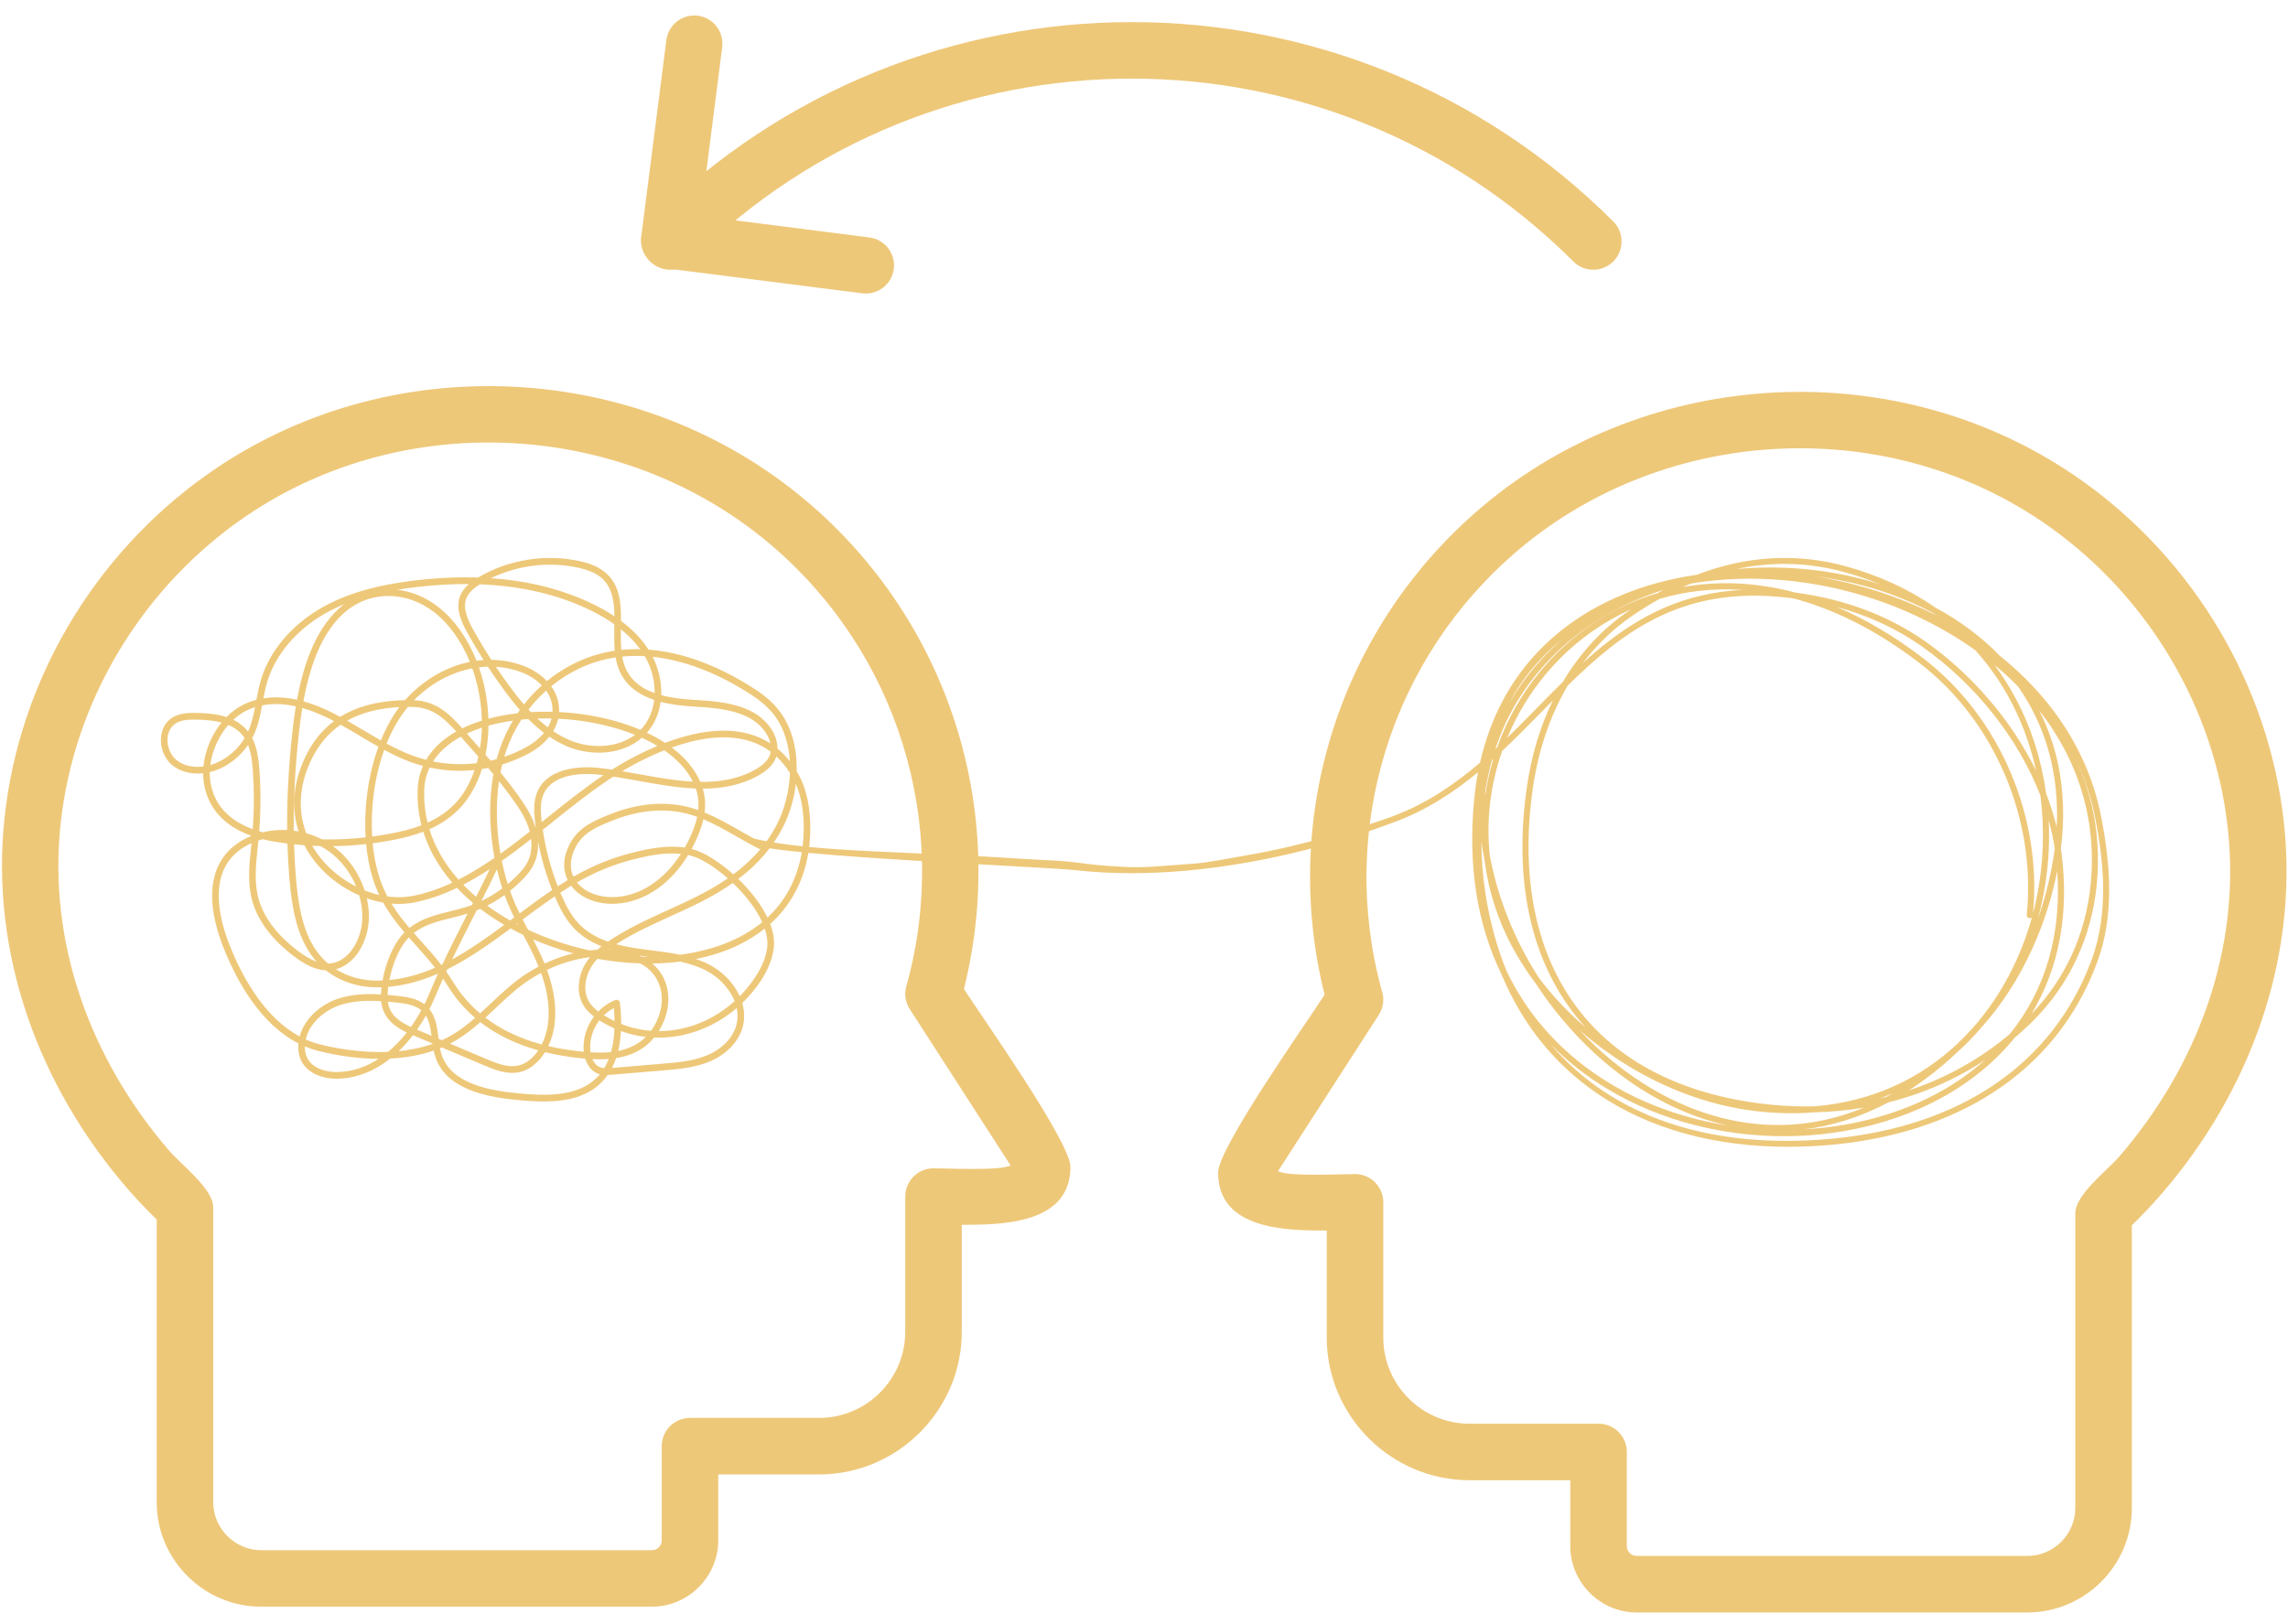 <svg xmlns="http://www.w3.org/2000/svg" width="138" height="98" viewBox="0 0 138 98" fill="none"><path d="M10.186 69.403C10.94 70.28 12.861 71.725 12.861 72.846L12.861 90.631C12.861 92.22 14.168 93.527 15.757 93.527H39.316C39.645 93.527 39.912 93.26 39.912 92.931V87.252C39.912 86.311 40.676 85.547 41.617 85.547H49.404C52.263 85.547 54.6 83.209 54.6 80.351V72.191C54.6 71.249 55.364 70.486 56.305 70.486C57.18 70.486 60.354 70.652 60.95 70.31L54.872 60.883C54.574 60.42 54.528 59.868 54.7 59.386C57.353 49.673 54.136 39.321 46.432 32.815C37.473 25.25 24.029 24.599 14.419 31.432C8.452 35.674 4.448 42.378 3.66 49.668C2.872 56.959 5.501 63.956 10.186 69.403ZM7.602 71.614C2.327 65.48 -0.61 57.514 0.277 49.308C1.17 41.04 5.68 33.473 12.448 28.661C23.334 20.922 38.486 21.652 48.629 30.218C57.181 37.44 60.846 48.834 58.14 59.667C59.265 61.412 64.564 68.906 64.564 70.4C64.564 73.86 60.414 73.896 58.01 73.896V80.351C58.01 85.079 54.135 88.957 49.404 88.957H43.322V92.931C43.322 95.129 41.518 96.936 39.316 96.936H15.757C12.285 96.936 9.452 94.103 9.452 90.631V73.577C8.809 72.955 8.192 72.3 7.602 71.614Z" fill="#EEC879"></path><path d="M127.847 69.751C127.093 70.627 125.173 72.072 125.173 73.194L125.172 90.979C125.172 92.568 123.866 93.875 122.277 93.875H98.717C98.388 93.875 98.121 93.608 98.121 93.279V87.6C98.121 86.659 97.358 85.895 96.416 85.895H88.63C85.77 85.895 83.433 83.557 83.433 80.698V72.539C83.433 71.597 82.669 70.834 81.728 70.834C80.853 70.834 77.679 71 77.084 70.658L83.161 61.231C83.459 60.768 83.505 60.216 83.333 59.734C80.681 50.021 83.898 39.669 91.602 33.163C100.56 25.598 114.004 24.947 123.614 31.78C129.581 36.022 133.586 42.726 134.373 50.016C135.161 57.306 132.533 64.303 127.847 69.751ZM130.432 71.962C135.706 65.828 138.643 57.861 137.756 49.656C136.863 41.388 132.354 33.821 125.586 29.009C114.699 21.27 99.548 22 89.404 30.566C80.852 37.788 77.188 49.182 79.893 60.015C78.769 61.76 73.469 69.254 73.469 70.748C73.469 74.208 77.619 74.243 80.023 74.243V80.699C80.023 85.427 83.898 89.305 88.629 89.305H94.712V93.279C94.712 95.477 96.515 97.284 98.717 97.284H122.277C125.748 97.284 128.582 94.45 128.582 90.979V73.925C129.224 73.303 129.842 72.648 130.432 71.962Z" fill="#EEC879"></path><path d="M39.216 13.364C38.551 14.03 38.551 15.109 39.216 15.775C39.882 16.44 40.962 16.44 41.627 15.775C48.981 8.421 58.621 4.743 68.261 4.743C77.9 4.743 87.539 8.421 94.894 15.775C95.559 16.44 96.639 16.44 97.305 15.775C97.97 15.109 97.97 14.03 97.305 13.364C89.285 5.344 78.772 1.333 68.261 1.333C57.749 1.333 47.236 5.344 39.216 13.364Z" fill="#EEC879"></path><path d="M52.011 17.697C52.941 17.814 53.791 17.155 53.909 16.225C54.026 15.294 53.368 14.445 52.437 14.327L42.26 13.028L43.56 2.846C43.677 1.916 43.019 1.066 42.088 0.948C41.158 0.831 40.308 1.49 40.191 2.42L38.695 14.133C38.486 15.111 39.147 16.061 40.144 16.188L52.011 17.697Z" fill="#EEC879"></path><path d="M32.797 66.456C32.228 66.456 31.653 66.41 31.099 66.355C29.344 66.18 26.933 65.725 26.27 63.798C26.224 63.664 26.188 63.526 26.158 63.386C25.368 63.657 24.491 63.818 23.534 63.867C22.555 64.641 21.473 65.059 20.376 65.082C19.574 65.1 18.572 64.824 18.168 63.998C18.022 63.699 17.964 63.337 17.999 62.95C15.781 61.819 14.373 59.364 13.55 57.352C12.537 54.879 12.542 52.888 13.563 51.591C13.954 51.096 14.507 50.697 15.172 50.429C13.804 49.943 12.903 49.124 12.483 47.982C12.33 47.562 12.252 47.114 12.251 46.653C11.535 46.731 10.85 46.555 10.359 46.139C9.924 45.77 9.674 45.159 9.707 44.544C9.735 44.026 9.968 43.581 10.347 43.325C10.801 43.018 11.368 43.003 11.865 43.012C12.429 43.023 13.07 43.07 13.658 43.262C13.972 42.945 14.321 42.687 14.691 42.507C14.94 42.386 15.199 42.29 15.466 42.22C15.539 41.826 15.617 41.423 15.732 41.032C16.256 39.261 17.628 37.651 19.496 36.614C20.963 35.799 22.73 35.292 25.058 35.017C26.372 34.862 27.632 34.804 28.834 34.844C28.849 34.834 28.865 34.825 28.881 34.816C30.687 33.761 32.89 33.408 34.927 33.848C35.425 33.955 36.148 34.159 36.663 34.678C37.392 35.412 37.462 36.432 37.455 37.459C38.153 37.98 38.708 38.56 39.115 39.194C39.779 39.244 40.457 39.363 41.145 39.549C42.462 39.906 43.816 40.51 45.17 41.346C45.822 41.748 46.497 42.215 47.021 42.909C47.691 43.795 48.048 44.98 48.054 46.337C48.054 46.402 48.054 46.467 48.053 46.532C48.094 46.601 48.134 46.671 48.173 46.742C48.985 48.21 48.976 50.301 48.722 51.645C48.411 53.291 47.639 54.679 46.455 55.746C46.641 56.242 46.737 56.765 46.66 57.28C46.551 58.014 46.218 58.747 45.645 59.519C45.377 59.879 45.084 60.212 44.768 60.516C44.91 60.998 44.922 61.484 44.799 61.949C44.565 62.837 43.818 63.621 42.8 64.046C41.903 64.421 40.939 64.502 40.008 64.58L36.965 64.837C36.868 64.845 36.763 64.854 36.654 64.856C36.531 65.031 36.394 65.192 36.243 65.339C35.331 66.224 34.078 66.456 32.797 66.456ZM26.537 63.245C26.565 63.39 26.6 63.531 26.646 63.664C27.233 65.373 29.491 65.787 31.138 65.951C32.848 66.121 34.772 66.205 35.968 65.044C36.044 64.97 36.116 64.892 36.184 64.81C36.121 64.794 36.06 64.773 35.999 64.746C35.633 64.581 35.411 64.237 35.296 63.87C35.25 63.865 35.204 63.861 35.158 63.857C34.351 63.783 33.588 63.656 32.871 63.479C32.492 64.092 31.97 64.53 31.392 64.672C30.599 64.867 29.793 64.526 29.147 64.253L26.654 63.197C26.615 63.213 26.576 63.23 26.537 63.245ZM18.388 63.132C18.383 63.388 18.429 63.623 18.525 63.819C18.846 64.475 19.687 64.693 20.368 64.678C21.279 64.658 22.105 64.359 22.837 63.884C21.681 63.877 20.441 63.715 19.213 63.408C18.927 63.337 18.652 63.243 18.388 63.132ZM35.73 63.899C35.82 64.106 35.959 64.284 36.16 64.375C36.247 64.414 36.344 64.435 36.444 64.444C36.548 64.273 36.638 64.089 36.717 63.891C36.385 63.916 36.053 63.915 35.73 63.899ZM37.16 63.839C37.088 64.049 37.004 64.248 36.908 64.433C36.916 64.433 36.924 64.432 36.932 64.431L39.975 64.175C40.876 64.099 41.808 64.021 42.648 63.67C43.552 63.293 44.212 62.61 44.414 61.843C44.505 61.498 44.505 61.153 44.433 60.819C43.478 61.638 42.348 62.205 41.138 62.458C40.575 62.575 40.008 62.622 39.451 62.599C39.241 62.857 39.004 63.076 38.756 63.241C38.258 63.571 37.713 63.751 37.16 63.839ZM27.146 62.966L29.299 63.878C29.924 64.142 30.631 64.442 31.299 64.277C31.745 64.168 32.154 63.839 32.467 63.372C31.814 63.189 31.202 62.961 30.637 62.69C30.03 62.4 29.474 62.058 28.971 61.668C28.509 62.075 28.026 62.457 27.506 62.767C27.389 62.836 27.269 62.903 27.146 62.966ZM35.616 63.487C36.03 63.513 36.447 63.517 36.855 63.474C36.974 63.05 37.042 62.574 37.061 62.047C36.748 61.91 36.444 61.747 36.152 61.559C35.779 62.049 35.568 62.667 35.597 63.291C35.599 63.355 35.606 63.421 35.616 63.487ZM18.44 62.713C18.717 62.837 19.006 62.938 19.308 63.014C20.145 63.223 21.707 63.532 23.406 63.464C23.819 63.121 24.196 62.723 24.533 62.292C23.892 61.989 23.086 61.465 22.986 60.405C22.141 60.353 21.285 60.379 20.491 60.647C19.606 60.947 18.669 61.69 18.44 62.713ZM33.07 63.114C33.734 63.27 34.442 63.384 35.194 63.453C35.2 63.454 35.205 63.454 35.21 63.455C35.205 63.406 35.201 63.358 35.199 63.31C35.166 62.599 35.404 61.894 35.824 61.332C35.536 61.113 35.24 60.821 35.067 60.416C34.792 59.773 34.873 58.905 35.274 58.203C35.366 58.042 35.469 57.895 35.581 57.759C35.569 57.757 35.556 57.754 35.544 57.752C34.675 57.865 33.815 58.122 32.991 58.517C33.43 59.718 33.582 60.837 33.443 61.849C33.38 62.304 33.251 62.733 33.07 63.114ZM24.907 62.458C24.637 62.808 24.349 63.132 24.049 63.419C24.731 63.351 25.423 63.215 26.089 62.981C26.088 62.973 26.087 62.965 26.086 62.957L24.919 62.462C24.915 62.461 24.911 62.459 24.907 62.458ZM37.452 62.205C37.429 62.639 37.373 63.04 37.284 63.408C37.722 63.32 38.146 63.162 38.538 62.901C38.681 62.807 38.819 62.692 38.95 62.56C38.438 62.501 37.936 62.382 37.452 62.205ZM29.273 61.398C30.217 62.118 31.353 62.657 32.676 63.014C32.858 62.653 32.988 62.237 33.049 61.792C33.177 60.859 33.037 59.82 32.633 58.698C32.406 58.819 32.181 58.952 31.961 59.094C31.217 59.574 30.534 60.218 29.873 60.84C29.676 61.026 29.476 61.213 29.273 61.398ZM26.451 62.672L26.651 62.757C26.874 62.657 27.093 62.544 27.305 62.417C27.779 62.136 28.225 61.786 28.655 61.41C28 60.849 27.443 60.198 26.991 59.46C26.904 59.317 26.813 59.178 26.721 59.043C26.564 59.389 26.417 59.727 26.284 60.051C26.168 60.334 26.039 60.612 25.901 60.882C26.288 61.365 26.366 61.992 26.442 62.6C26.444 62.624 26.448 62.648 26.451 62.672ZM15.169 50.87C14.635 51.109 14.193 51.442 13.875 51.846C12.707 53.328 13.254 55.574 13.918 57.197C14.701 59.109 16.022 61.433 18.074 62.533C18.37 61.404 19.396 60.59 20.365 60.262C21.211 59.976 22.103 59.946 22.98 59.997C22.985 59.855 22.996 59.71 23.012 59.563C22.966 59.565 22.919 59.567 22.872 59.568C22.833 59.568 22.794 59.569 22.755 59.569C21.572 59.569 20.496 59.206 19.653 58.542C18.895 58.508 18.225 58.072 17.716 57.685C16.351 56.646 15.499 55.484 15.184 54.23C14.924 53.196 15.037 52.123 15.146 51.085C15.154 51.014 15.162 50.942 15.169 50.87ZM25.153 62.122L26.027 62.492C25.969 62.04 25.899 61.614 25.689 61.275C25.522 61.569 25.343 61.852 25.153 62.122ZM39.731 62.21C39.735 62.21 39.738 62.21 39.742 62.21C41.367 62.21 42.995 61.584 44.307 60.399C44 59.624 43.34 58.953 42.634 58.58C42.129 58.312 41.582 58.14 41.019 58.016C40.476 58.085 39.915 58.124 39.342 58.132C39.733 58.462 40.012 58.879 40.173 59.374C40.489 60.346 40.238 61.401 39.731 62.21ZM37.465 61.779C38.048 62.009 38.654 62.145 39.265 62.192C39.801 61.459 40.099 60.436 39.795 59.502C39.573 58.819 39.118 58.392 38.621 58.126C38.151 58.111 37.675 58.076 37.195 58.021C36.808 57.976 36.422 57.918 36.038 57.848C35.882 58.014 35.738 58.198 35.619 58.407C35.28 59 35.207 59.725 35.433 60.253C35.576 60.589 35.828 60.832 36.087 61.025C36.379 60.724 36.731 60.483 37.124 60.333C37.182 60.311 37.246 60.317 37.298 60.35C37.35 60.382 37.385 60.438 37.392 60.5C37.442 60.952 37.466 61.378 37.465 61.779ZM23.391 60.434C23.495 61.236 24.102 61.646 24.782 61.96C25.013 61.635 25.223 61.297 25.412 60.953C25.016 60.623 24.437 60.538 23.875 60.48C23.714 60.463 23.553 60.448 23.391 60.434ZM36.424 61.253C36.633 61.385 36.848 61.502 37.066 61.606C37.062 61.355 37.049 61.093 37.024 60.82C36.804 60.933 36.602 61.08 36.424 61.253ZM26.916 58.62C27.058 58.82 27.196 59.027 27.329 59.245C27.772 59.968 28.315 60.601 28.956 61.142C29.174 60.944 29.39 60.741 29.603 60.541C30.276 59.907 30.973 59.25 31.747 58.75C31.99 58.594 32.236 58.45 32.487 58.317C32.481 58.303 32.475 58.289 32.469 58.275C32.204 57.63 31.879 57.008 31.561 56.404C31.301 56.281 31.047 56.15 30.799 56.014C29.573 56.923 28.32 57.816 26.982 58.48C26.96 58.527 26.938 58.574 26.916 58.62ZM23.377 60.026C23.558 60.041 23.737 60.058 23.914 60.076C24.513 60.138 25.13 60.23 25.602 60.589C25.717 60.357 25.822 60.125 25.917 59.894C26.069 59.525 26.238 59.139 26.419 58.742C25.47 59.157 24.475 59.447 23.417 59.538C23.396 59.704 23.382 59.867 23.377 60.026ZM41.976 57.86C42.263 57.958 42.545 58.076 42.818 58.22C43.492 58.577 44.07 59.128 44.445 59.772C44.508 59.882 44.566 59.992 44.616 60.104C44.867 59.849 45.105 59.572 45.327 59.273C45.86 58.556 46.167 57.884 46.266 57.218C46.322 56.842 46.266 56.437 46.126 56.024C45.657 56.399 45.132 56.729 44.552 57.011C43.777 57.387 42.909 57.671 41.976 57.86ZM20.262 58.476C21 58.94 21.894 59.181 22.865 59.162C22.934 59.16 23.003 59.158 23.073 59.155C23.253 58.145 23.672 57.109 24.189 56.481C24.256 56.401 24.325 56.325 24.395 56.253C23.922 55.699 23.48 55.124 23.109 54.454C22.78 54.396 22.45 54.31 22.125 54.197C22.201 54.535 22.245 54.881 22.252 55.228C22.268 55.991 22.047 56.784 21.645 57.403C21.282 57.962 20.801 58.333 20.262 58.476ZM24.659 56.557C24.602 56.615 24.547 56.677 24.494 56.742C24.042 57.291 23.662 58.217 23.484 59.126C24.456 59.031 25.366 58.767 26.242 58.387C25.864 57.904 25.468 57.463 25.08 57.03C24.939 56.872 24.798 56.715 24.659 56.557ZM24.958 56.289C25.095 56.445 25.235 56.6 25.375 56.757C25.79 57.219 26.213 57.692 26.617 58.216C26.638 58.206 26.659 58.197 26.679 58.186C27.144 57.203 27.669 56.17 28.183 55.158C28.189 55.145 28.196 55.132 28.202 55.119C27.895 55.214 27.578 55.292 27.271 55.368C26.422 55.578 25.612 55.778 24.958 56.289ZM32.154 56.675C32.396 57.141 32.633 57.621 32.837 58.118C32.84 58.125 32.843 58.131 32.845 58.138C33.41 57.869 33.991 57.662 34.581 57.519C33.744 57.293 32.93 57.01 32.154 56.675ZM17.735 50.94C17.757 51.633 17.796 52.313 17.852 52.983C17.976 54.441 18.214 56.096 19.046 57.309C19.261 57.622 19.513 57.899 19.796 58.137C19.808 58.137 19.819 58.136 19.83 58.136C21.076 58.075 21.883 56.588 21.854 55.237C21.845 54.825 21.782 54.415 21.669 54.019C20.681 53.593 19.761 52.92 19.061 52.063C18.783 51.723 18.549 51.366 18.358 50.996C18.15 50.981 17.943 50.962 17.735 50.94ZM15.586 50.708C15.572 50.848 15.558 50.988 15.543 51.128C15.437 52.13 15.328 53.166 15.57 54.129C15.863 55.291 16.665 56.378 17.955 57.359C18.277 57.604 18.669 57.872 19.098 58.02C18.962 57.87 18.837 57.71 18.72 57.541C17.834 56.25 17.584 54.529 17.456 53.017C17.397 52.322 17.357 51.614 17.336 50.894C17.105 50.864 16.875 50.832 16.644 50.794C16.365 50.749 16.099 50.695 15.845 50.631C15.759 50.654 15.672 50.68 15.586 50.708ZM28.748 54.928C28.678 55.066 28.607 55.206 28.536 55.345C28.107 56.191 27.669 57.053 27.267 57.885C28.338 57.302 29.37 56.57 30.415 55.798C29.905 55.5 29.423 55.178 28.974 54.834C28.899 54.867 28.824 54.898 28.748 54.928ZM38.712 57.721C38.854 57.724 38.995 57.726 39.139 57.725C38.958 57.703 38.775 57.679 38.594 57.654C38.582 57.652 38.571 57.651 38.559 57.649C38.61 57.672 38.661 57.696 38.712 57.721ZM37.169 56.966C37.661 57.099 38.165 57.185 38.648 57.252C38.863 57.282 39.084 57.31 39.299 57.337C39.87 57.409 40.45 57.482 41.019 57.602C42.853 57.361 44.619 56.751 45.974 55.637C45.6 54.81 44.935 53.971 44.201 53.272C43.664 53.649 43.068 54.006 42.406 54.348C41.756 54.684 41.085 54.989 40.435 55.285C39.342 55.782 38.214 56.295 37.169 56.966ZM31.85 56.094C33.023 56.645 34.284 57.064 35.563 57.34C35.72 57.321 35.876 57.307 36.033 57.297C36.115 57.225 36.198 57.157 36.281 57.093C35.672 56.848 35.094 56.505 34.626 56.013C34.089 55.45 33.74 54.729 33.496 54.165C33.483 54.137 33.471 54.109 33.459 54.081C32.803 54.527 32.158 55.004 31.526 55.474C31.633 55.684 31.742 55.89 31.85 56.094ZM36.703 57.28C36.743 57.281 36.783 57.282 36.823 57.283C36.794 57.274 36.766 57.265 36.737 57.256C36.726 57.264 36.714 57.272 36.703 57.28ZM33.797 53.855C33.818 53.904 33.839 53.953 33.86 54.002C34.105 54.568 34.422 55.216 34.912 55.731C35.401 56.244 36.015 56.581 36.67 56.811C36.676 56.807 36.683 56.803 36.689 56.799C37.833 56.024 39.073 55.46 40.273 54.914C40.917 54.621 41.584 54.318 42.225 53.986C42.839 53.669 43.394 53.339 43.895 52.992C43.102 52.294 42.266 51.777 41.654 51.622C41.604 51.609 41.554 51.597 41.503 51.586C40.997 52.422 40.387 53.097 39.683 53.599C38.897 54.16 38.018 54.48 37.141 54.525C36.006 54.584 34.996 54.172 34.449 53.441C34.436 53.449 34.423 53.456 34.41 53.465C34.205 53.59 34.001 53.721 33.797 53.855ZM23.61 54.519C23.932 55.051 24.302 55.525 24.695 55.985C25.422 55.408 26.312 55.188 27.177 54.974C27.512 54.891 27.858 54.806 28.184 54.701C28.278 54.67 28.371 54.638 28.465 54.603C28.486 54.561 28.508 54.519 28.529 54.476C28.182 54.184 27.86 53.88 27.564 53.565C26.707 53.978 25.828 54.291 24.921 54.46C24.498 54.538 24.057 54.557 23.61 54.519ZM31.157 55.748C31.184 55.763 31.212 55.778 31.24 55.792C31.227 55.767 31.214 55.742 31.201 55.716C31.186 55.727 31.172 55.738 31.157 55.748ZM29.387 54.639C29.822 54.961 30.285 55.26 30.769 55.535C30.851 55.474 30.933 55.413 31.015 55.351C30.97 55.26 30.925 55.169 30.881 55.077C30.718 54.736 30.567 54.375 30.431 53.999C30.096 54.241 29.746 54.455 29.387 54.639ZM44.531 53.031C44.685 53.18 44.836 53.334 44.982 53.493C45.383 53.93 45.926 54.599 46.29 55.36C47.291 54.429 48.026 53.187 48.332 51.569C48.553 50.397 48.582 48.637 48.001 47.295C47.891 48.23 47.618 49.144 47.205 49.94C46.591 51.122 45.721 52.133 44.531 53.031ZM30.764 53.746C30.904 54.145 31.063 54.531 31.24 54.899C31.273 54.969 31.307 55.039 31.342 55.109C31.982 54.632 32.636 54.15 33.303 53.699C32.922 52.738 32.636 51.743 32.446 50.726C32.475 51.138 32.429 51.534 32.308 51.88C32.116 52.426 31.742 52.843 31.438 53.144C31.222 53.358 30.997 53.559 30.764 53.746ZM29.974 52.45C29.688 53.057 29.37 53.697 29.034 54.362C29.471 54.154 29.894 53.898 30.294 53.599C30.173 53.227 30.067 52.843 29.974 52.45ZM23.367 54.086C23.872 54.155 24.373 54.15 24.849 54.062C25.679 53.907 26.488 53.624 27.28 53.252C26.829 52.732 26.447 52.184 26.137 51.613C25.885 51.147 25.683 50.669 25.53 50.181C24.927 50.41 24.325 50.555 23.781 50.663C23.348 50.749 22.913 50.821 22.477 50.879C22.543 51.573 22.666 52.228 22.846 52.815C22.988 53.28 23.165 53.699 23.367 54.086ZM34.798 53.236C35.272 53.836 36.139 54.171 37.121 54.121C38.634 54.043 40.062 53.088 41.071 51.518C40.093 51.412 39.106 51.623 38.235 51.84C37.066 52.131 35.911 52.6 34.798 53.236ZM27.94 53.377C28.184 53.63 28.443 53.873 28.716 54.106C29.007 53.528 29.284 52.969 29.538 52.436C29.013 52.78 28.481 53.097 27.94 53.377ZM21.994 53.719C22.284 53.834 22.578 53.927 22.874 53.995C22.72 53.667 22.582 53.317 22.465 52.935C22.278 52.326 22.151 51.646 22.084 50.926C21.419 51.001 20.753 51.042 20.087 51.05C20.979 51.702 21.65 52.657 21.994 53.719ZM18.829 51.026C18.983 51.294 19.162 51.553 19.367 51.803C19.947 52.513 20.686 53.09 21.486 53.491C21.137 52.636 20.556 51.878 19.811 51.347C19.654 51.236 19.491 51.135 19.322 51.044C19.158 51.04 18.994 51.034 18.829 51.026ZM32.738 50.063C32.911 51.232 33.214 52.375 33.643 53.474C33.829 53.352 34.017 53.233 34.205 53.117C34.216 53.111 34.228 53.104 34.239 53.097C33.915 52.433 33.969 51.646 34.398 50.86C34.93 49.885 35.865 49.506 36.689 49.171L36.758 49.144C38.399 48.477 40.04 48.32 41.506 48.69C41.711 48.742 41.914 48.804 42.114 48.874C42.149 48.523 42.133 48.159 42.034 47.796C42.013 47.721 41.99 47.646 41.964 47.572C40.821 47.53 39.65 47.319 38.498 47.111C38.004 47.022 37.499 46.931 36.997 46.854C35.76 47.647 34.548 48.616 33.275 49.634C33.096 49.777 32.917 49.92 32.738 50.063ZM30.268 51.94C30.364 52.416 30.484 52.884 30.627 53.337C30.81 53.185 30.988 53.024 31.159 52.854C31.45 52.566 31.768 52.209 31.932 51.744C32.048 51.412 32.082 51.023 32.035 50.618C31.453 51.074 30.865 51.521 30.268 51.94ZM25.9 50.028C26.244 51.149 26.853 52.167 27.654 53.069C28.392 52.695 29.115 52.246 29.827 51.756C29.732 51.25 29.663 50.735 29.62 50.219C29.517 48.988 29.565 47.8 29.758 46.711C29.654 46.585 29.548 46.46 29.443 46.335C29.318 46.36 29.192 46.382 29.066 46.402C28.8 47.246 28.407 47.984 27.913 48.564C27.33 49.247 26.624 49.707 25.9 50.028ZM39.895 48.9C38.931 48.9 37.919 49.108 36.905 49.52L36.837 49.548C36.037 49.872 35.209 50.208 34.746 51.057C34.389 51.711 34.334 52.355 34.585 52.893C35.735 52.233 36.929 51.747 38.141 51.446C39.101 51.207 40.199 50.975 41.3 51.139C41.389 50.981 41.474 50.819 41.555 50.651C41.736 50.275 41.939 49.801 42.049 49.282C41.838 49.205 41.626 49.138 41.41 49.084C40.924 48.961 40.417 48.9 39.895 48.9ZM41.713 51.219C41.726 51.222 41.738 51.225 41.75 51.229C42.44 51.404 43.367 51.982 44.23 52.753C44.86 52.284 45.398 51.784 45.852 51.245C45.367 51.004 44.89 50.732 44.426 50.468C43.777 50.098 43.113 49.719 42.425 49.43C42.304 49.964 42.097 50.446 41.912 50.831C41.848 50.964 41.782 51.093 41.713 51.219ZM30.098 47.129C29.899 48.515 29.933 50.036 30.186 51.504C30.781 51.081 31.37 50.63 31.953 50.172C31.926 50.07 31.896 49.968 31.859 49.867C31.64 49.247 31.278 48.715 30.925 48.221C30.656 47.844 30.38 47.482 30.098 47.129ZM42.498 49.022C43.235 49.323 43.936 49.723 44.621 50.114C45.106 50.391 45.607 50.676 46.111 50.921C46.393 50.551 46.639 50.161 46.852 49.751C47.304 48.88 47.603 47.764 47.647 46.638C47.405 46.254 47.13 45.921 46.824 45.638C46.815 45.667 46.805 45.695 46.794 45.723C46.636 46.132 46.292 46.481 45.743 46.788C44.691 47.377 43.556 47.579 42.386 47.58C42.397 47.616 42.407 47.651 42.417 47.686C42.542 48.142 42.553 48.594 42.498 49.022ZM19.422 50.642C20.3 50.661 21.178 50.62 22.053 50.522C21.946 48.75 22.196 46.779 22.826 45.051C22.456 44.844 22.093 44.627 21.734 44.414C21.345 44.183 20.948 43.947 20.547 43.724C19.637 44.348 18.968 45.245 18.526 46.423C18.03 47.75 18.017 49.071 18.471 50.269C18.799 50.362 19.118 50.486 19.422 50.642ZM17.724 50.531C17.768 50.536 17.812 50.541 17.856 50.545C17.812 50.538 17.768 50.531 17.724 50.524C17.724 50.527 17.724 50.529 17.724 50.531ZM23.174 45.242C22.579 46.894 22.344 48.777 22.446 50.474C22.867 50.418 23.286 50.348 23.704 50.265C24.238 50.159 24.831 50.017 25.419 49.79C25.241 49.088 25.165 48.367 25.191 47.63C25.209 47.128 25.318 46.653 25.514 46.212C25.252 46.142 24.993 46.059 24.736 45.964C24.202 45.767 23.683 45.516 23.174 45.242ZM15.635 50.154C15.704 50.174 15.775 50.194 15.847 50.213C16.328 50.097 16.825 50.053 17.319 50.079C17.302 48.283 17.399 46.396 17.611 44.376C17.668 43.828 17.742 43.232 17.843 42.617C17.112 42.454 16.433 42.434 15.809 42.557C15.699 43.148 15.575 43.753 15.32 44.314C15.287 44.388 15.251 44.461 15.213 44.533C15.513 45.118 15.603 45.812 15.65 46.492C15.734 47.707 15.729 48.937 15.635 50.154ZM17.718 50.116C17.815 50.128 17.912 50.144 18.009 50.161C17.612 48.94 17.655 47.612 18.154 46.279C18.6 45.089 19.26 44.167 20.145 43.506C20.048 43.455 19.951 43.405 19.854 43.357C19.289 43.076 18.748 42.862 18.232 42.716C18.134 43.311 18.063 43.889 18.008 44.42C17.796 46.439 17.699 48.323 17.718 50.116ZM12.654 46.584C12.646 47.009 12.709 47.434 12.858 47.84C13.227 48.846 14.028 49.577 15.245 50.024C15.331 48.86 15.333 47.683 15.253 46.52C15.216 45.977 15.15 45.424 14.962 44.947C14.533 45.569 13.936 46.074 13.254 46.379C13.056 46.467 12.855 46.535 12.654 46.584ZM30.186 46.602C30.55 47.047 30.907 47.506 31.248 47.983C31.617 48.5 31.997 49.06 32.234 49.729C32.255 49.787 32.274 49.846 32.291 49.904C32.298 49.899 32.304 49.893 32.311 49.889C32.294 49.76 32.278 49.631 32.264 49.502C32.203 48.937 32.177 48.34 32.397 47.803C33.081 46.13 35.435 46.254 36.14 46.331C36.395 46.359 36.652 46.394 36.911 46.432C37.07 46.332 37.229 46.234 37.388 46.141C37.985 45.791 38.769 45.371 39.652 45.003C39.362 44.829 39.048 44.665 38.714 44.513C37.483 45.584 35.601 45.618 34.212 45.033C33.83 44.872 33.472 44.672 33.135 44.446C32.802 44.864 32.337 45.233 31.758 45.529C31.281 45.772 30.791 45.97 30.29 46.123C30.252 46.28 30.217 46.44 30.186 46.602ZM25.913 46.308C25.717 46.72 25.606 47.168 25.589 47.645C25.564 48.337 25.636 49 25.791 49.633C26.451 49.333 27.088 48.912 27.612 48.298C28.039 47.798 28.38 47.17 28.624 46.458C28.509 46.47 28.394 46.479 28.278 46.486C27.478 46.536 26.687 46.476 25.913 46.308ZM35.412 46.697C34.52 46.697 33.202 46.889 32.764 47.958C32.579 48.411 32.605 48.946 32.661 49.457C32.666 49.504 32.671 49.551 32.676 49.597C32.794 49.503 32.912 49.409 33.03 49.315C34.13 48.436 35.259 47.532 36.394 46.769C36.295 46.756 36.196 46.745 36.098 46.734C35.943 46.717 35.699 46.697 35.412 46.697ZM42.237 47.172C43.402 47.188 44.528 47.006 45.552 46.433C46.016 46.173 46.301 45.892 46.424 45.574C46.452 45.504 46.471 45.43 46.483 45.354C46.066 45.043 45.6 44.815 45.087 44.672C43.632 44.266 41.984 44.575 40.518 45.099C41.295 45.682 41.895 46.375 42.237 47.172ZM37.525 46.529C37.874 46.587 38.224 46.65 38.567 46.712C39.64 46.905 40.729 47.102 41.789 47.157C41.443 46.456 40.858 45.818 40.066 45.269C39.097 45.653 38.23 46.114 37.587 46.492C37.567 46.504 37.546 46.516 37.525 46.529ZM11.681 43.416C11.281 43.416 10.88 43.452 10.568 43.663C10.29 43.85 10.126 44.171 10.105 44.567C10.079 45.048 10.279 45.543 10.615 45.828C11.093 46.234 11.71 46.317 12.271 46.241C12.316 45.756 12.444 45.261 12.652 44.777C12.839 44.342 13.08 43.943 13.36 43.596C12.866 43.462 12.333 43.427 11.858 43.418C11.799 43.417 11.74 43.416 11.681 43.416ZM13.774 43.737C13.213 44.385 12.8 45.254 12.685 46.155C12.831 46.114 12.968 46.064 13.093 46.008C13.774 45.704 14.361 45.179 14.753 44.534C14.703 44.456 14.649 44.382 14.588 44.312C14.365 44.053 14.085 43.868 13.774 43.737ZM26.119 45.939C26.991 46.116 27.878 46.149 28.753 46.041C28.789 45.913 28.822 45.782 28.852 45.65C28.639 45.406 28.423 45.161 28.204 44.914C28.067 44.758 27.929 44.603 27.791 44.447C27.059 44.85 26.494 45.353 26.119 45.939ZM46.895 45.165C47.164 45.388 47.413 45.644 47.641 45.934C47.581 44.919 47.294 43.935 46.706 43.156C46.222 42.516 45.583 42.074 44.964 41.693C43.053 40.514 41.155 39.817 39.364 39.627C39.705 40.295 39.889 41.059 39.884 41.799C39.884 41.846 39.883 41.894 39.881 41.941C40.546 42.12 41.28 42.194 41.989 42.233C43.716 42.328 45.634 42.554 46.555 44.039C46.78 44.401 46.895 44.795 46.895 45.165ZM29.285 45.537C29.387 45.655 29.49 45.773 29.592 45.893C29.715 45.864 29.837 45.833 29.96 45.799C30.017 45.585 30.081 45.376 30.151 45.173C30.354 44.58 30.617 44.012 30.933 43.48C30.409 43.553 29.918 43.654 29.462 43.781C29.456 44.381 29.397 44.972 29.285 45.537ZM23.319 44.862C23.827 45.137 24.344 45.388 24.871 45.583C25.146 45.685 25.423 45.771 25.702 45.843C26.011 45.313 26.456 44.841 27.029 44.442C27.183 44.335 27.345 44.233 27.516 44.136C26.704 43.234 26.017 42.655 24.775 42.646C24.719 42.646 24.663 42.646 24.608 42.646C24.081 43.279 23.653 44.036 23.319 44.862ZM31.446 43.417C31.068 44.001 30.757 44.635 30.527 45.306C30.487 45.422 30.45 45.539 30.414 45.659C30.809 45.525 31.198 45.36 31.579 45.166C31.94 44.981 32.44 44.67 32.812 44.215C32.474 43.96 32.159 43.678 31.864 43.381C31.724 43.391 31.584 43.403 31.446 43.417ZM28.16 44.258C28.273 44.387 28.387 44.515 28.5 44.643C28.648 44.811 28.798 44.98 28.948 45.151C29.014 44.747 29.052 44.329 29.063 43.902C28.742 44.008 28.441 44.126 28.16 44.258ZM33.365 44.114C33.679 44.325 34.011 44.509 34.365 44.658C35.574 45.168 37.189 45.171 38.296 44.334C38.185 44.29 38.072 44.246 37.958 44.204C36.643 43.722 35.158 43.435 33.669 43.362C33.61 43.623 33.508 43.874 33.365 44.114ZM43.651 44.081C44.175 44.081 44.693 44.142 45.192 44.281C45.651 44.409 46.075 44.599 46.463 44.849C46.42 44.651 46.338 44.449 46.218 44.255C45.399 42.934 43.595 42.728 41.968 42.638C41.285 42.6 40.542 42.527 39.847 42.344C39.761 42.982 39.529 43.558 39.164 44.033C39.118 44.094 39.07 44.153 39.02 44.209C39.409 44.393 39.776 44.596 40.115 44.818C41.223 44.398 42.453 44.081 43.651 44.081ZM20.938 43.48C21.275 43.671 21.607 43.869 21.934 44.063C22.276 44.267 22.622 44.472 22.972 44.67C23.27 43.936 23.641 43.254 24.086 42.661C22.844 42.726 21.798 42.997 20.938 43.48ZM14.072 43.428C14.377 43.575 14.656 43.775 14.888 44.045C14.914 44.075 14.938 44.105 14.963 44.136C15.171 43.673 15.284 43.182 15.383 42.666C15.205 42.722 15.031 42.791 14.863 42.873C14.586 43.008 14.319 43.197 14.072 43.428ZM33.722 42.958C35.452 43.046 37.175 43.413 38.634 44.035C38.71 43.956 38.783 43.872 38.851 43.783C39.184 43.349 39.386 42.808 39.456 42.227C38.625 41.948 37.896 41.483 37.472 40.695C37.297 40.371 37.192 40.023 37.13 39.663C37.07 39.672 37.01 39.681 36.949 39.692C35.593 39.923 34.32 40.528 33.245 41.405C33.545 41.82 33.736 42.32 33.724 42.9C33.723 42.919 33.723 42.939 33.722 42.958ZM24.971 42.245C26.283 42.314 27.034 42.99 27.883 43.943C28.246 43.765 28.641 43.61 29.063 43.477C29.057 43.131 29.031 42.781 28.986 42.43C28.893 41.694 28.723 40.984 28.488 40.323C27.22 40.564 25.982 41.222 24.971 42.245ZM32.413 43.352C32.614 43.539 32.824 43.718 33.044 43.885C33.139 43.72 33.215 43.541 33.265 43.348C32.98 43.341 32.695 43.343 32.413 43.352ZM28.889 40.261C29.12 40.928 29.288 41.641 29.382 42.378C29.424 42.705 29.449 43.035 29.459 43.363C29.981 43.222 30.541 43.115 31.131 43.044C31.159 43.041 31.187 43.038 31.215 43.034C31.261 42.967 31.307 42.899 31.355 42.833C30.977 42.4 30.633 41.951 30.317 41.515C30.01 41.093 29.712 40.661 29.424 40.222C29.245 40.227 29.067 40.239 28.889 40.261ZM18.301 42.314C18.852 42.467 19.429 42.693 20.029 42.992C20.194 43.074 20.358 43.16 20.522 43.249C21.551 42.608 22.848 42.275 24.426 42.242C24.498 42.16 24.571 42.081 24.647 42.003C25.581 41.042 26.716 40.36 27.93 40.03C28.067 39.993 28.203 39.961 28.34 39.933C27.823 38.662 27.057 37.594 26.127 36.891C24.537 35.689 22.477 35.642 21 36.774C19.42 37.986 18.684 40.221 18.301 42.314ZM31.876 42.811C31.923 42.863 31.971 42.913 32.02 42.964C32.451 42.939 32.888 42.932 33.325 42.943C33.326 42.926 33.326 42.908 33.326 42.891C33.336 42.422 33.183 42.011 32.941 41.666C32.554 42.013 32.197 42.396 31.876 42.811ZM29.91 40.229C30.146 40.583 30.388 40.931 30.637 41.274C30.933 41.681 31.252 42.1 31.601 42.504C31.926 42.09 32.287 41.705 32.681 41.353C32.327 40.987 31.877 40.719 31.457 40.56C30.959 40.371 30.438 40.262 29.91 40.229ZM16.643 42.072C17.05 42.072 17.474 42.12 17.914 42.217C18.311 40.059 19.083 37.744 20.75 36.459C20.377 36.613 20.024 36.783 19.689 36.969C17.912 37.956 16.609 39.48 16.115 41.149C16.021 41.467 15.951 41.801 15.889 42.13C16.133 42.092 16.385 42.072 16.643 42.072ZM37.527 39.614C37.583 39.928 37.675 40.227 37.822 40.499C38.176 41.157 38.775 41.562 39.484 41.816C39.495 41.104 39.316 40.358 38.947 39.69C38.927 39.655 38.908 39.621 38.888 39.587C38.426 39.561 37.972 39.57 37.527 39.614ZM29.634 39.81C30.308 39.818 30.969 39.942 31.597 40.18C32.073 40.36 32.584 40.668 32.987 41.092C34.14 40.152 35.485 39.53 36.885 39.291C36.949 39.281 37.014 39.27 37.078 39.261C37.035 38.804 37.044 38.333 37.052 37.87C37.053 37.802 37.055 37.734 37.056 37.666C36.642 37.373 36.178 37.099 35.666 36.846C33.709 35.881 31.457 35.349 28.939 35.253C28.612 35.458 28.261 35.735 28.118 36.121C27.902 36.706 28.21 37.392 28.54 37.985C28.883 38.603 29.249 39.213 29.634 39.81ZM23.961 35.582C24.797 35.68 25.628 36.008 26.365 36.565C27.372 37.327 28.197 38.488 28.742 39.865C28.883 39.845 29.025 39.831 29.166 39.822C28.825 39.285 28.5 38.738 28.192 38.185C27.817 37.511 27.471 36.72 27.744 35.978C27.856 35.676 28.054 35.435 28.279 35.238C27.262 35.23 26.203 35.29 25.105 35.42C24.707 35.467 24.326 35.521 23.961 35.582ZM37.448 37.963C37.441 38.381 37.437 38.805 37.474 39.212C37.848 39.174 38.228 39.16 38.614 39.169C38.303 38.739 37.913 38.337 37.448 37.963ZM29.614 34.883C31.923 35.043 34.006 35.577 35.839 36.482C36.28 36.699 36.686 36.932 37.058 37.179C37.049 36.316 36.944 35.53 36.384 34.966C36.049 34.628 35.56 34.399 34.846 34.245C33.1 33.868 31.226 34.101 29.614 34.883Z" fill="#EEC879"></path><path d="M107.84 69.189C103.407 69.189 99.49 68.109 96.396 66.014C94.497 64.73 92.927 63.075 91.73 61.098C91.295 60.378 90.908 59.616 90.573 58.813C89.081 55.752 88.524 52.182 88.918 48.199C88.972 47.65 89.049 47.114 89.148 46.591C87.684 47.8 86.072 48.856 84.179 49.571C81.285 50.663 76.742 52.062 71.537 52.529C69.21 52.738 66.996 52.731 64.957 52.508C62.724 52.264 47.136 51.687 45.342 50.934C45.249 50.895 45.205 50.788 45.245 50.696C45.285 50.604 45.388 50.578 45.487 50.6C48.094 51.188 51.415 51.311 55.501 51.493C56.721 51.547 57.969 51.599 59.33 51.674C61.943 51.819 61.059 51.797 63.747 51.928C64.519 51.965 65.404 52.109 66.103 52.182C66.621 52.235 67.158 52.259 67.612 52.291C68.231 52.333 68.827 52.327 69.49 52.291C70.079 52.258 70.889 52.182 71.956 52.109C72.93 52.043 74.104 51.786 75.196 51.601C77.058 51.288 78.767 50.84 79.577 50.622C81.758 50.036 83.329 49.503 84.047 49.232C86.047 48.477 87.734 47.325 89.268 46.013C89.574 44.661 90.035 43.403 90.647 42.257C91.52 40.621 92.703 39.203 94.162 38.042C96.371 36.282 99.169 35.137 102.342 34.677C103.051 34.406 103.76 34.189 104.469 34.027C106.756 33.502 109.049 33.545 111.284 34.154C113.307 34.704 115.125 35.542 116.708 36.643C118.212 37.452 119.535 38.442 120.642 39.586C121.856 40.56 122.916 41.642 123.81 42.82C125.299 44.781 126.283 46.961 126.736 49.297C127.057 50.954 127.213 52.389 127.214 53.684C127.215 55.307 126.979 56.736 126.492 58.053C125.266 61.366 123.151 64.013 120.206 65.919C118.842 66.801 117.301 67.518 115.627 68.05C114.015 68.562 112.27 68.905 110.44 69.07C109.556 69.15 108.687 69.189 107.839 69.189L107.84 69.189ZM93.549 63.028C97.207 67.32 103.05 69.373 110.407 68.709C118.247 68.001 123.837 64.173 126.147 57.929C127.245 54.96 126.845 51.792 126.375 49.365C126.144 48.173 125.777 47.047 125.295 45.99C125.659 46.812 125.946 47.659 126.15 48.522C126.522 50.09 126.627 51.726 126.464 53.385C126.309 54.949 125.903 56.447 125.256 57.836C124.596 59.253 123.699 60.529 122.588 61.628C122.239 61.974 121.879 62.304 121.508 62.618C120.568 63.779 119.412 64.805 118.049 65.676C115.18 67.511 111.504 68.532 107.701 68.55C105.814 68.559 103.946 68.326 102.146 67.86C100.289 67.378 98.552 66.658 96.985 65.72C95.709 64.956 94.554 64.051 93.549 63.027L93.549 63.028ZM113.898 66.509C113.068 66.95 112.222 67.308 111.363 67.58C110.523 67.847 109.675 68.032 108.823 68.135C112.086 67.953 115.255 67.031 117.849 65.373C118.525 64.94 119.149 64.468 119.72 63.96C118.37 64.851 116.906 65.562 115.341 66.087C114.865 66.246 114.384 66.387 113.898 66.51V66.509ZM90.881 58.612C92.226 61.406 94.344 63.715 97.176 65.41C99.296 66.679 101.713 67.51 104.209 67.904C103.913 67.839 103.617 67.764 103.322 67.68C101.607 67.191 99.932 66.385 98.344 65.285C96.826 64.233 95.424 62.939 94.178 61.439C93.62 60.768 93.103 60.066 92.63 59.341C92.077 58.611 91.592 57.852 91.177 57.066C90.319 55.439 89.773 53.721 89.548 51.947C89.504 51.73 89.465 51.513 89.429 51.295C89.399 51.114 89.372 50.932 89.348 50.752C89.349 51.787 89.43 52.842 89.594 53.902C89.858 55.605 90.291 57.178 90.881 58.612H90.881ZM95.281 62.166C97.583 64.62 100.406 66.471 103.424 67.332C105.823 68.016 108.972 68.258 112.421 66.822C111.436 66.991 110.432 67.088 109.414 67.111C108.248 67.203 107.039 67.175 105.796 67.023C102.246 66.589 98.643 64.976 95.652 62.482C95.527 62.378 95.403 62.272 95.281 62.166ZM94.564 41.355C93.511 43.138 92.792 45.222 92.459 47.518C91.662 53.027 92.662 57.723 95.353 61.096C97.868 64.249 101.853 66.171 106.879 66.653C107.738 66.736 108.588 66.767 109.425 66.749C112.977 66.461 115.867 65.035 118.066 62.965C118.369 62.67 118.673 62.358 118.976 62.029C120.681 60.115 121.88 57.784 122.555 55.346C122.518 55.383 122.464 55.404 122.407 55.398C122.306 55.388 122.232 55.299 122.242 55.2C122.833 49.431 120.288 43.461 115.758 39.99C113.159 38 110.604 36.75 108.172 36.102C107.843 36.059 107.508 36.024 107.169 35.996C101.305 35.51 97.834 38.146 94.564 41.355L94.564 41.355ZM114.17 65.958C113.91 66.07 113.645 66.174 113.378 66.27C113.513 66.239 113.648 66.207 113.782 66.174C113.911 66.105 114.04 66.033 114.17 65.959V65.958ZM118.05 63.485C117.107 64.373 116.135 65.14 115.137 65.783C117.366 65.047 119.424 63.902 121.233 62.374C123.365 59.73 124.352 56.373 124.08 52.557C123.764 54.154 123.267 55.709 122.599 57.189C121.784 58.995 120.752 60.601 119.531 61.964C119.516 61.981 119.5 61.999 119.485 62.016C119.038 62.541 118.559 63.032 118.05 63.485ZM92.804 58.976C93.581 60.019 94.52 61.029 95.632 61.987C95.436 61.771 95.246 61.549 95.064 61.321C92.309 57.868 91.283 53.077 92.095 47.467C92.368 45.583 92.892 43.836 93.658 42.261C93.431 42.49 93.204 42.721 92.977 42.954C92.204 43.742 91.423 44.538 90.606 45.304C89.911 47.28 89.627 49.423 89.854 51.593C90.333 54.206 91.369 56.729 92.804 58.976V58.976ZM124.303 51.193C124.315 51.277 124.327 51.362 124.338 51.446C124.815 55.134 124.182 58.444 122.529 61.169C124.568 59.059 125.8 56.362 126.098 53.35C126.476 49.512 125.375 45.899 122.991 42.86C123.499 43.858 123.876 44.917 124.117 46.026C124.47 47.648 124.532 49.384 124.303 51.193H124.303ZM123.566 49.498C123.644 51.06 123.526 52.63 123.213 54.181C123.128 54.602 123.029 55.017 122.917 55.425C123.337 54.234 123.654 52.988 123.857 51.713C123.885 51.54 123.909 51.367 123.932 51.196C123.846 50.631 123.723 50.064 123.566 49.498ZM110.789 36.621C112.486 37.343 114.225 38.357 115.984 39.704C118.287 41.468 120.124 43.875 121.296 46.666C122.43 49.364 122.888 52.277 122.622 55.099C122.708 54.771 122.784 54.441 122.851 54.11C123.248 52.147 123.335 50.057 123.065 47.993C121.738 44.568 119.193 41.314 115.93 39.009C114.411 37.935 112.69 37.137 110.789 36.62V36.621ZM123.415 47.886C123.673 48.555 123.886 49.226 124.049 49.896C124.21 46.686 123.391 43.795 121.703 41.4C121.266 40.958 120.798 40.53 120.301 40.12C120.781 40.766 121.215 41.454 121.6 42.182C122.524 43.929 123.134 45.848 123.414 47.886L123.415 47.886ZM89.59 47.686C89.583 47.803 89.578 47.919 89.574 48.037C89.68 47.284 89.845 46.536 90.068 45.797C90.041 45.821 90.014 45.845 89.988 45.869C89.825 46.456 89.691 47.064 89.59 47.686ZM108.282 35.751C111.28 36.149 113.921 37.144 116.145 38.715C118.235 40.192 120.099 42.117 121.535 44.282C122.013 45.003 122.437 45.741 122.802 46.488C122.226 43.859 121.04 41.334 119.141 39.231C118.598 38.843 118.025 38.474 117.423 38.124C112.634 35.34 106.967 34.363 101.972 35.212C101.814 35.279 101.655 35.348 101.497 35.42C103.593 35.04 105.879 35.108 108.282 35.751H108.282ZM100.362 35.575C96.777 36.725 93.552 38.934 91.454 42.411C90.944 43.256 90.523 44.189 90.195 45.186C90.231 45.153 90.266 45.121 90.301 45.088C90.895 43.418 91.766 41.879 92.896 40.508C94.689 38.332 97.121 36.632 99.977 35.783C100.105 35.712 100.234 35.642 100.362 35.575V35.575ZM98.357 36.775C96.314 37.69 94.555 39.07 93.182 40.737C92.25 41.868 91.481 43.142 90.912 44.507C91.525 43.912 92.121 43.305 92.713 42.702C93.221 42.184 93.733 41.66 94.257 41.147C95.299 39.387 96.647 37.938 98.27 36.835C98.299 36.815 98.328 36.795 98.358 36.776L98.357 36.775ZM94.335 38.481C92.919 39.606 91.807 40.936 91.014 42.435C91.054 42.365 91.096 42.295 91.137 42.226C91.99 40.813 93.062 39.558 94.335 38.481L94.335 38.481ZM100.092 36.133C99.554 36.434 99.016 36.768 98.478 37.133C97.34 37.908 96.337 38.867 95.487 39.982C96.503 39.063 97.574 38.21 98.741 37.514C99.968 36.781 101.203 36.271 102.517 35.954C103.358 35.752 104.218 35.631 105.115 35.591C103.336 35.471 101.649 35.673 100.092 36.133L100.092 36.133ZM109.55 34.782C112.072 35.196 114.547 35.993 116.792 37.125C116.729 37.08 116.666 37.035 116.602 36.99C115.771 36.544 114.876 36.148 113.919 35.808C112.548 35.321 111.072 34.974 109.549 34.781L109.55 34.782ZM106.771 34.238C107.101 34.238 107.432 34.245 107.764 34.26C109.702 34.345 111.585 34.675 113.373 35.241C112.685 34.961 111.956 34.713 111.187 34.504C109.058 33.925 106.908 33.868 104.751 34.33C105.418 34.269 106.092 34.238 106.771 34.238Z" fill="#EEC879"></path></svg>